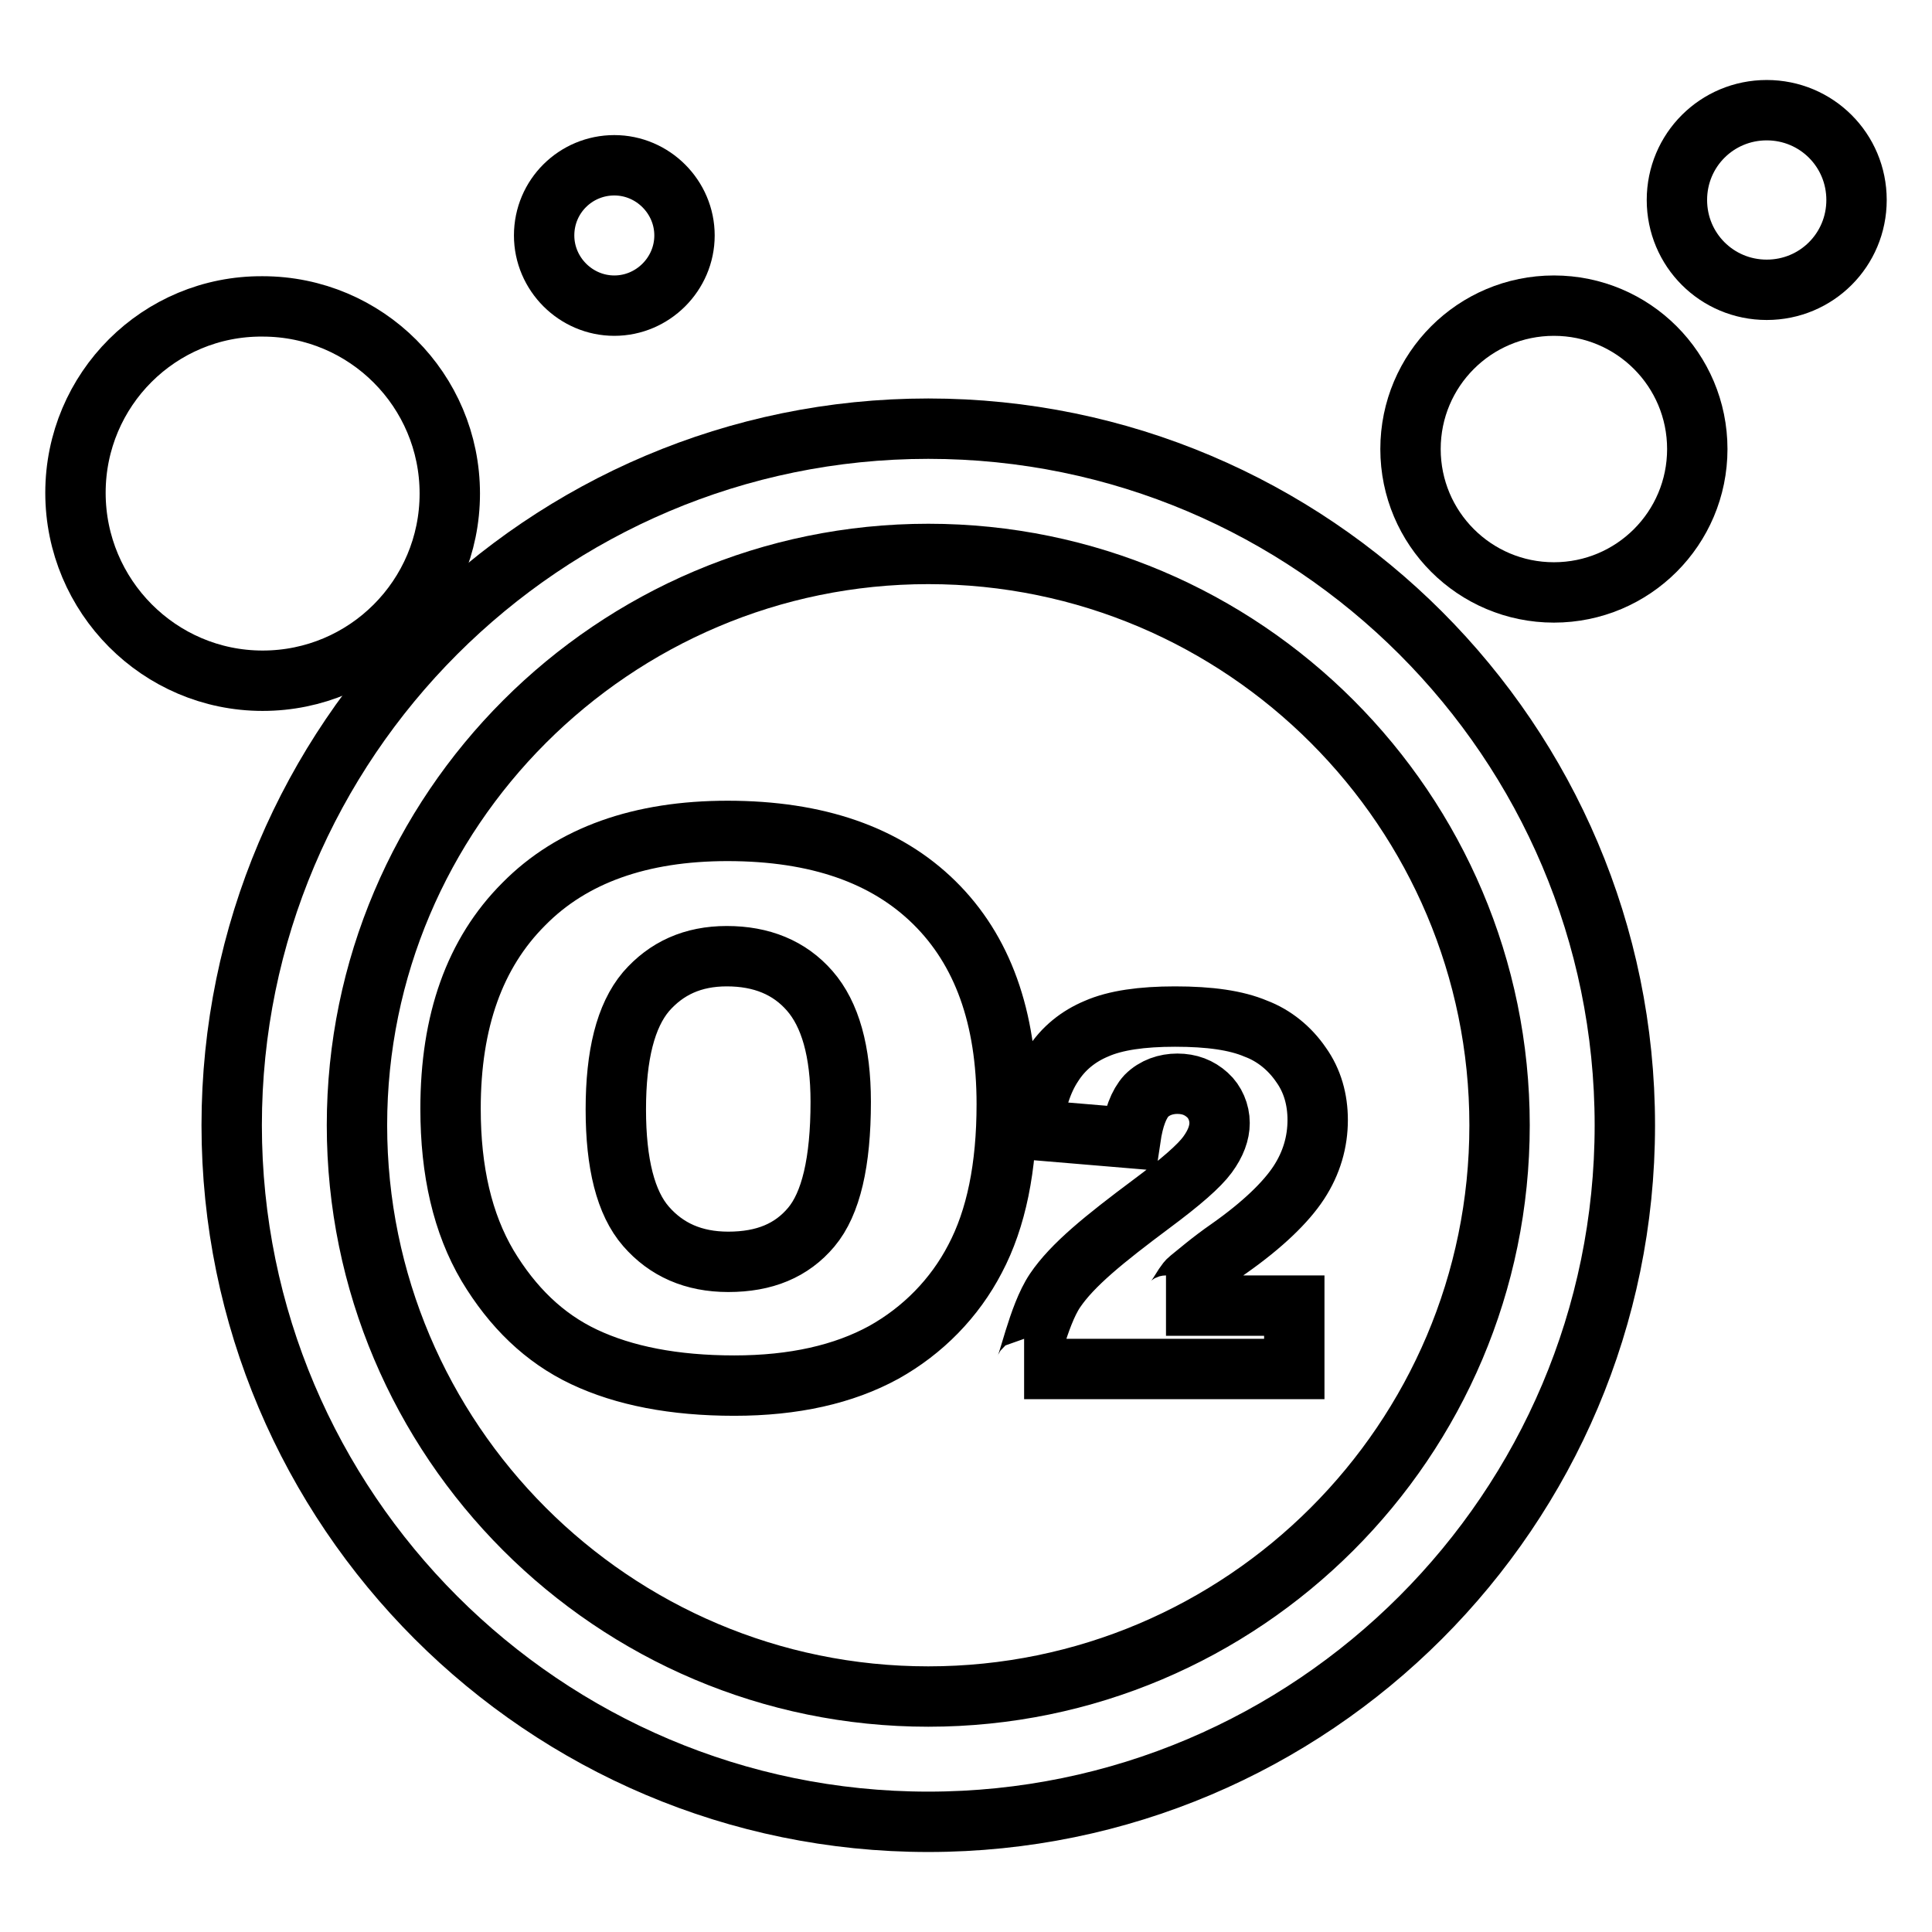 <?xml version="1.0" encoding="utf-8"?>
<!-- Svg Vector Icons : http://www.onlinewebfonts.com/icon -->
<!DOCTYPE svg PUBLIC "-//W3C//DTD SVG 1.1//EN" "http://www.w3.org/Graphics/SVG/1.1/DTD/svg11.dtd">
<svg version="1.1" xmlns="http://www.w3.org/2000/svg" xmlns:xlink="http://www.w3.org/1999/xlink" x="0px" y="0px" viewBox="0 0 256 256" enable-background="new 0 0 256 256" xml:space="preserve">
<g> <path stroke-width="8" fill-opacity="0" stroke="#000000"  d="M123,56.8c-50.9,0-92.3,41.4-92.3,92.3s41.4,92.3,92.3,92.3c50.9,0,92.3-41.4,92.3-92.3 C215.3,98.2,173.9,56.8,123,56.8z M123,224.8c-41.8,0-75.7-34-75.7-75.7c0-41.7,34-75.7,75.7-75.7c41.8,0,75.7,34,75.7,75.7 C198.7,190.9,164.7,224.8,123,224.8L123,224.8z"/> <path stroke-width="8" fill-opacity="0" stroke="#000000"  d="M10,65.3C10,79,21.1,90.2,34.8,90.2c13.7,0,24.8-11.1,24.8-24.8c0-13.7-11.1-24.8-24.8-24.8 C21.1,40.5,10,51.6,10,65.3z"/> <path stroke-width="8" fill-opacity="0" stroke="#000000"  d="M186.9,59.5c0,10.5,8.5,19,19,19s19-8.5,19-19s-8.5-19-19-19S186.9,49,186.9,59.5z"/> <path stroke-width="8" fill-opacity="0" stroke="#000000"  d="M222.2,26.5c0,6.6,5.3,11.9,11.9,11.9c6.6,0,11.9-5.3,11.9-11.9c0,0,0,0,0,0c0-6.6-5.3-11.9-11.9-11.9 C227.5,14.6,222.2,19.9,222.2,26.5C222.2,26.5,222.2,26.5,222.2,26.5z"/> <path stroke-width="8" fill-opacity="0" stroke="#000000"  d="M72.1,31.2c0,5.1,4.2,9.3,9.3,9.3s9.3-4.2,9.3-9.3s-4.2-9.3-9.3-9.3S72.1,26,72.1,31.2z"/> <path stroke-width="8" fill-opacity="0" stroke="#000000"  d="M96.4,110.1c-11.5,0-20.6,3.2-27,9.7c-6.5,6.5-9.7,15.5-9.7,27.1c0,8.3,1.6,15.2,4.9,20.8 c3.3,5.5,7.5,9.6,12.8,12.1c5.3,2.5,11.9,3.8,19.9,3.8c7.9,0,14.5-1.5,19.8-4.4c5.2-2.9,9.4-7.2,12.1-12.4 c2.8-5.3,4.2-12.1,4.2-20.5c0-11.5-3.2-20.4-9.6-26.7C117.4,113.3,108.3,110.1,96.4,110.1L96.4,110.1z M107.5,162.6 c-2.6,3.1-6.2,4.6-11,4.6c-4.6,0-8.2-1.6-10.9-4.7c-2.7-3.1-4-8.3-4-15.5c0-7.2,1.3-12.4,4-15.6c2.7-3.1,6.2-4.7,10.7-4.7 c4.6,0,8.3,1.5,11,4.6c2.7,3.1,4.1,8,4.1,14.7C111.4,154,110.1,159.5,107.5,162.6z M157.6,169.5c0.9-0.7,2.7-2.3,5.3-4.1 c4.4-3.1,7.5-6.1,9.2-8.7c1.7-2.6,2.5-5.4,2.5-8.3c0-2.7-0.7-5.2-2.2-7.3c-1.5-2.2-3.6-3.9-6-4.8c-2.6-1.1-6.1-1.6-10.7-1.6 c-4.4,0-7.9,0.5-10.4,1.6c-2.4,1-4.4,2.6-5.8,4.8c-1.4,2.1-2.3,4.9-2.8,8.6l13.1,1.1c0.4-2.7,1.1-4.5,2.1-5.6 c1.1-1.1,2.6-1.6,4.1-1.6c1.6,0,2.9,0.5,4,1.5c1,0.9,1.6,2.3,1.6,3.7c0,1.3-0.5,2.7-1.6,4.2c-1.1,1.5-3.5,3.6-7.4,6.5 c-6.3,4.7-10.5,8.1-12.8,11.5c-2.3,3.4-3.6,10.4-4.1,10.4h35.8V173h-17C155.7,173,156.7,170.2,157.6,169.5z"/></g>
</svg>